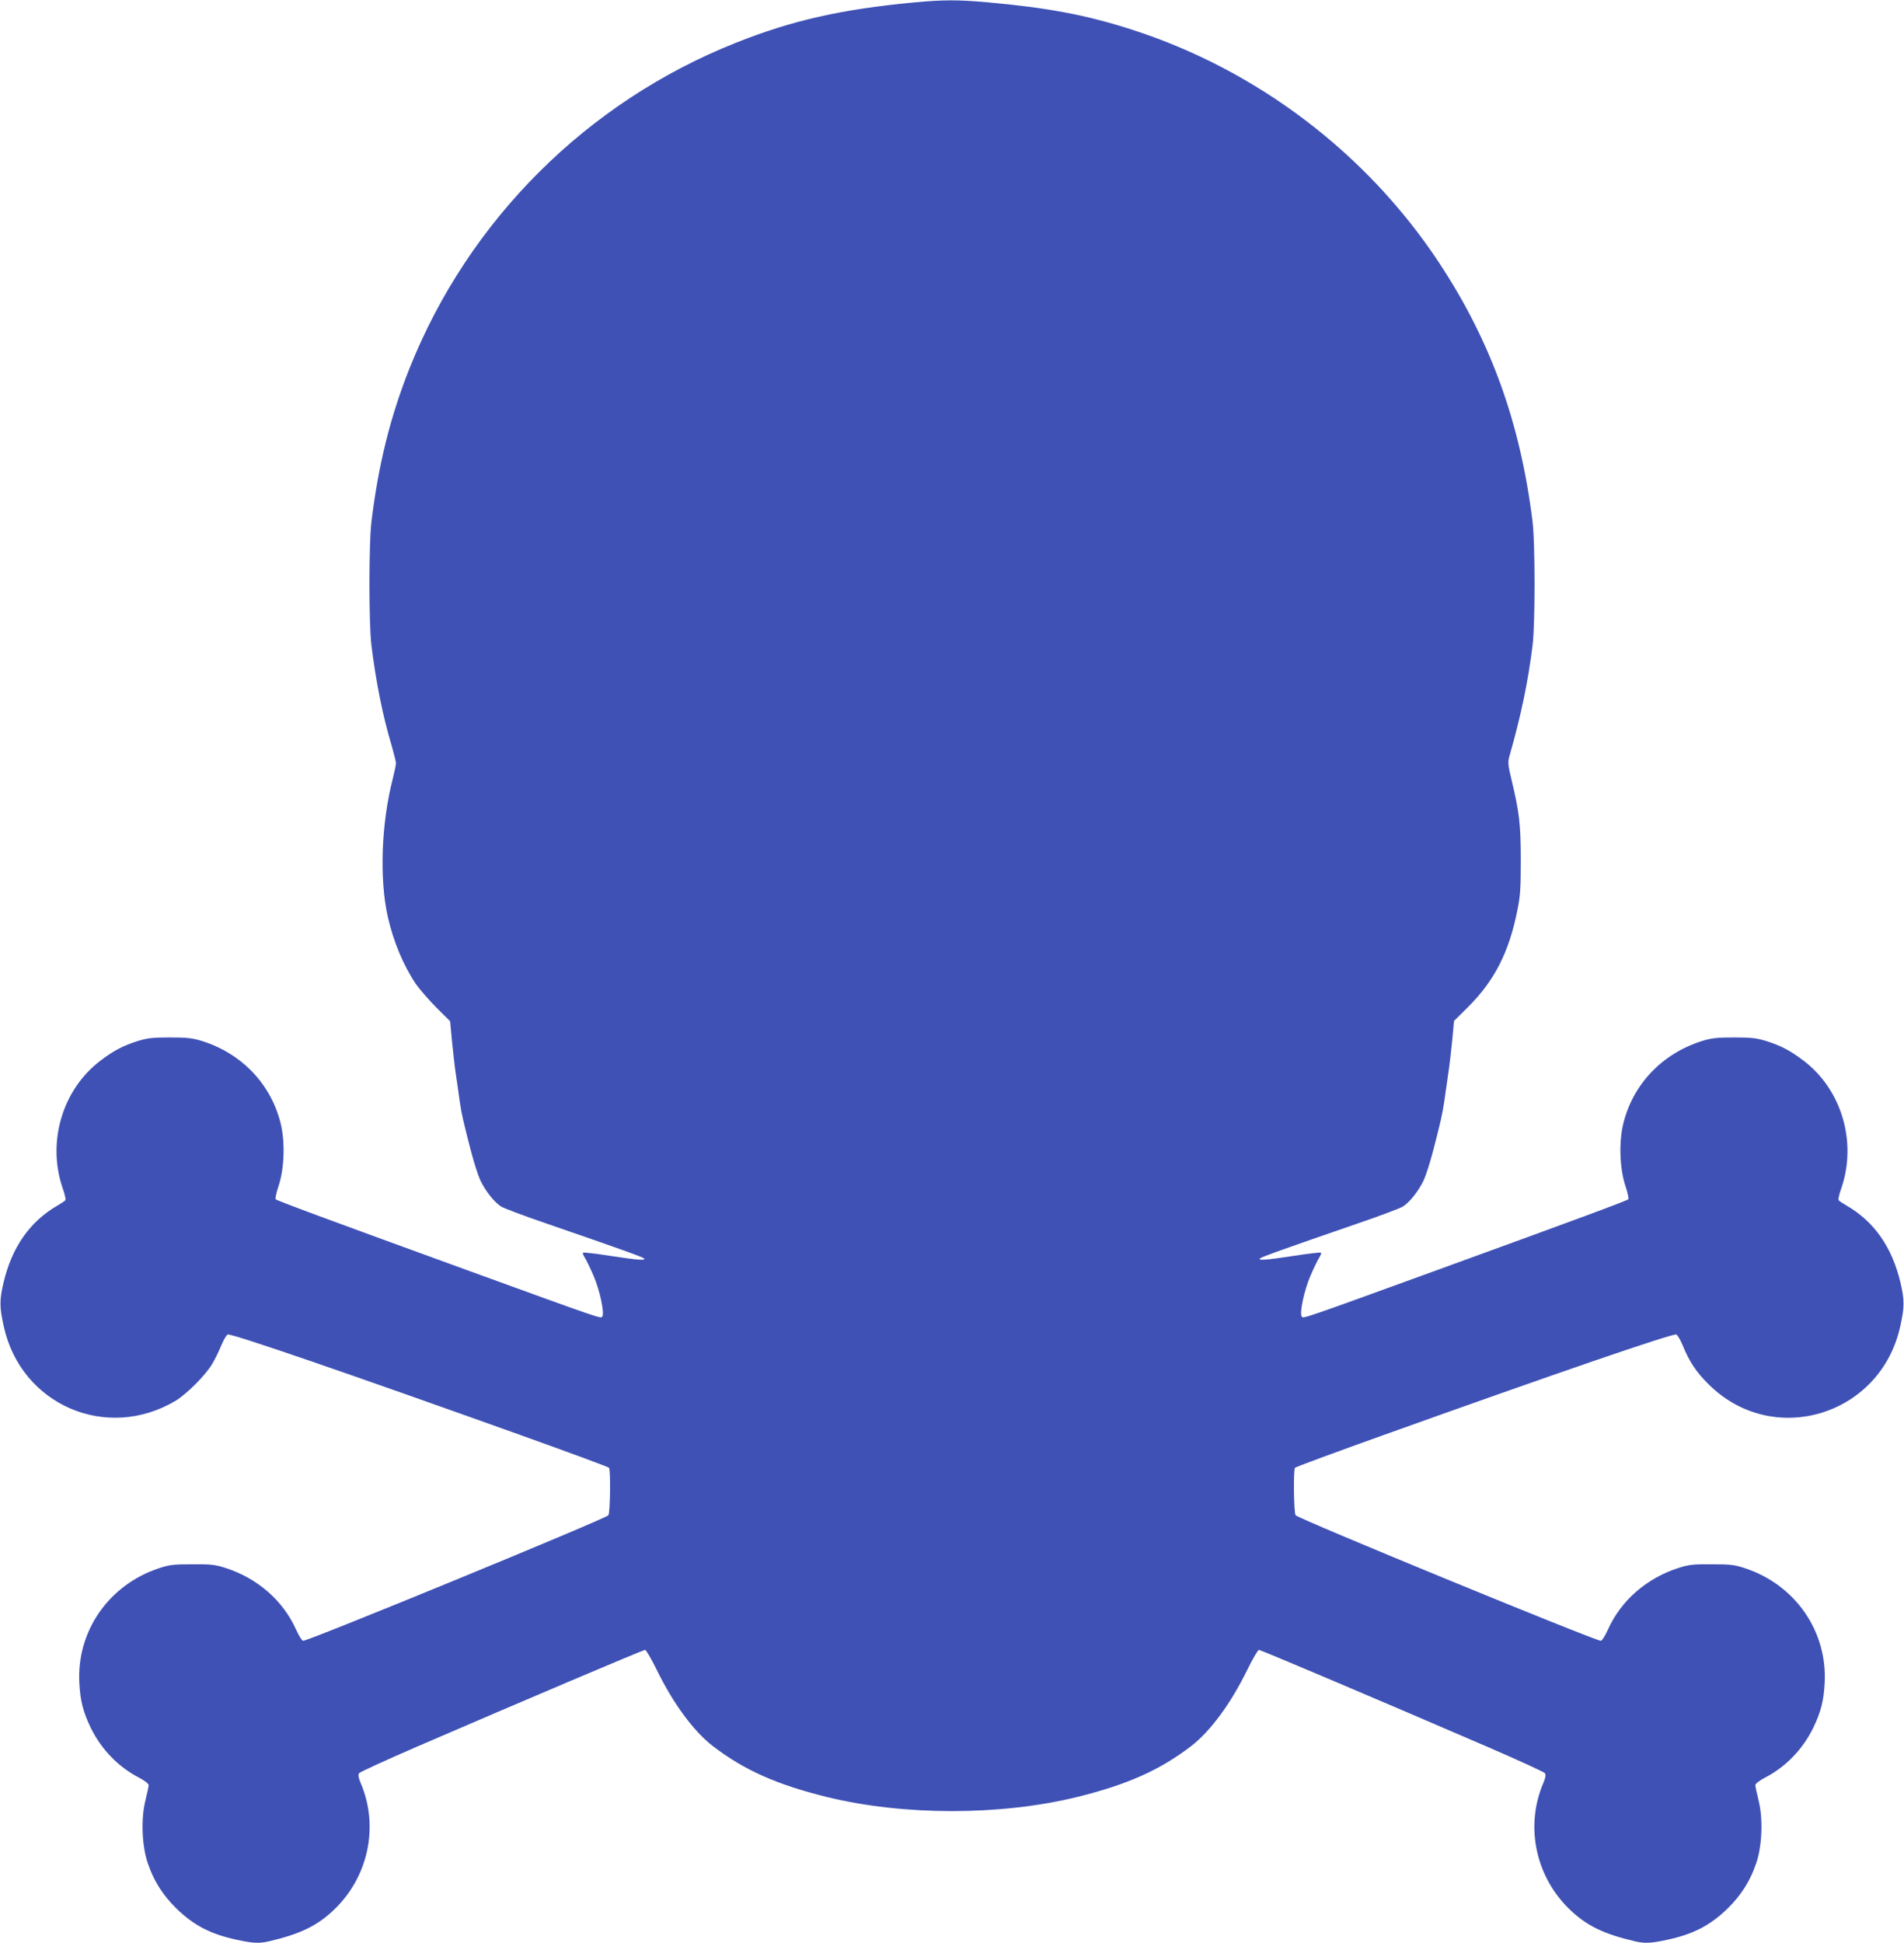 <?xml version="1.0" standalone="no"?>
<!DOCTYPE svg PUBLIC "-//W3C//DTD SVG 20010904//EN"
 "http://www.w3.org/TR/2001/REC-SVG-20010904/DTD/svg10.dtd">
<svg version="1.0" xmlns="http://www.w3.org/2000/svg"
 width="1255pt" height="1280pt" viewBox="0 0 1255 1280"
 preserveAspectRatio="xMidYMid meet">
<g transform="translate(0,1280) scale(0.1,-0.1)"
fill="#3f51b5" stroke="none">
<path d="M6025 12784 c-478 -45 -803 -118 -1175 -266 -981 -390 -1760 -1167
-2150 -2143 -127 -319 -206 -635 -252 -1015 -17 -141 -17 -670 0 -810 30 -243
75 -467 132 -657 16 -56 30 -111 30 -121 0 -10 -9 -54 -20 -98 -77 -296 -90
-664 -34 -914 37 -163 103 -321 186 -444 23 -33 83 -102 133 -153 l92 -91 12
-129 c7 -70 18 -171 26 -223 8 -52 19 -131 25 -175 13 -88 22 -126 74 -328 20
-76 48 -163 62 -193 33 -70 93 -146 137 -173 19 -12 158 -64 308 -115 464
-160 624 -217 634 -227 15 -15 -39 -11 -223 17 -95 15 -175 24 -179 21 -3 -4
2 -18 11 -32 9 -13 35 -66 57 -117 43 -98 76 -254 58 -273 -12 -12 -2 -16
-899 310 -930 338 -1243 454 -1253 464 -4 4 4 43 19 87 38 115 44 285 15 408
-63 262 -256 465 -521 548 -63 19 -96 23 -210 23 -114 0 -147 -4 -210 -23
-101 -32 -161 -64 -248 -130 -252 -191 -354 -538 -248 -843 13 -37 21 -71 17
-76 -3 -5 -27 -21 -53 -36 -180 -104 -299 -273 -354 -504 -28 -118 -28 -163 1
-293 114 -516 677 -759 1132 -489 73 44 198 169 241 242 19 31 46 87 61 124
16 37 34 69 42 71 31 6 802 -259 1928 -662 316 -113 579 -210 585 -216 12 -12
8 -301 -4 -313 -26 -27 -1973 -827 -2012 -827 -7 0 -28 33 -46 73 -87 194
-258 342 -472 409 -64 20 -95 23 -215 22 -124 0 -149 -3 -220 -27 -330 -110
-541 -416 -522 -756 6 -118 26 -193 76 -296 70 -142 182 -257 318 -327 36 -19
63 -40 63 -49 0 -8 -10 -53 -21 -99 -31 -120 -24 -301 15 -415 39 -116 98
-209 185 -295 117 -115 229 -173 403 -210 105 -23 148 -25 215 -9 199 47 308
99 415 198 235 217 309 556 185 845 -14 32 -17 53 -11 63 5 8 176 86 379 174
683 295 1494 639 1507 639 7 0 41 -59 76 -130 110 -225 244 -406 371 -504 206
-158 422 -254 751 -335 506 -124 1144 -124 1650 0 329 81 545 177 751 335 127
98 261 279 371 504 35 71 69 130 76 130 13 0 824 -344 1507 -639 204 -88 374
-166 379 -174 6 -10 3 -31 -11 -63 -124 -289 -50 -628 185 -845 107 -99 216
-151 415 -198 67 -16 110 -14 215 9 174 37 286 95 403 210 87 86 146 179 185
295 39 114 46 295 15 415 -11 46 -21 91 -21 99 0 9 27 30 63 49 136 70 248
185 318 327 50 103 70 178 76 296 19 340 -192 646 -522 756 -71 24 -96 27
-220 27 -120 1 -151 -2 -215 -22 -214 -67 -385 -215 -472 -409 -18 -40 -39
-73 -46 -73 -39 0 -1986 800 -2012 827 -12 12 -16 301 -4 313 6 6 269 103 585
216 1126 403 1897 668 1928 662 8 -2 26 -34 42 -71 43 -106 88 -175 170 -256
423 -423 1133 -210 1264 379 29 130 29 175 1 293 -55 231 -174 400 -354 504
-26 15 -50 31 -53 36 -4 5 4 39 17 76 106 305 4 652 -248 843 -87 66 -147 98
-248 130 -63 19 -96 23 -210 23 -114 0 -147 -4 -210 -23 -265 -83 -458 -286
-521 -548 -29 -123 -23 -293 15 -408 15 -44 23 -83 19 -87 -10 -10 -323 -126
-1253 -464 -897 -326 -887 -322 -899 -310 -18 19 15 175 58 273 22 51 48 104
57 117 9 14 14 28 11 32 -4 3 -84 -6 -179 -21 -184 -28 -238 -32 -223 -17 10
10 170 67 634 227 150 51 289 103 308 115 44 27 104 103 137 173 14 30 42 117
62 193 52 202 61 240 74 328 6 44 18 123 25 175 8 52 20 153 27 224 l12 130
91 90 c176 175 272 363 327 641 19 94 22 142 22 330 0 235 -10 315 -61 528
-23 95 -25 115 -15 151 78 272 124 494 154 736 17 140 17 670 0 810 -80 653
-275 1192 -617 1710 -476 720 -1199 1269 -2022 1534 -301 97 -555 145 -956
181 -194 17 -289 17 -482 -1z"/>
</g>
</svg>
